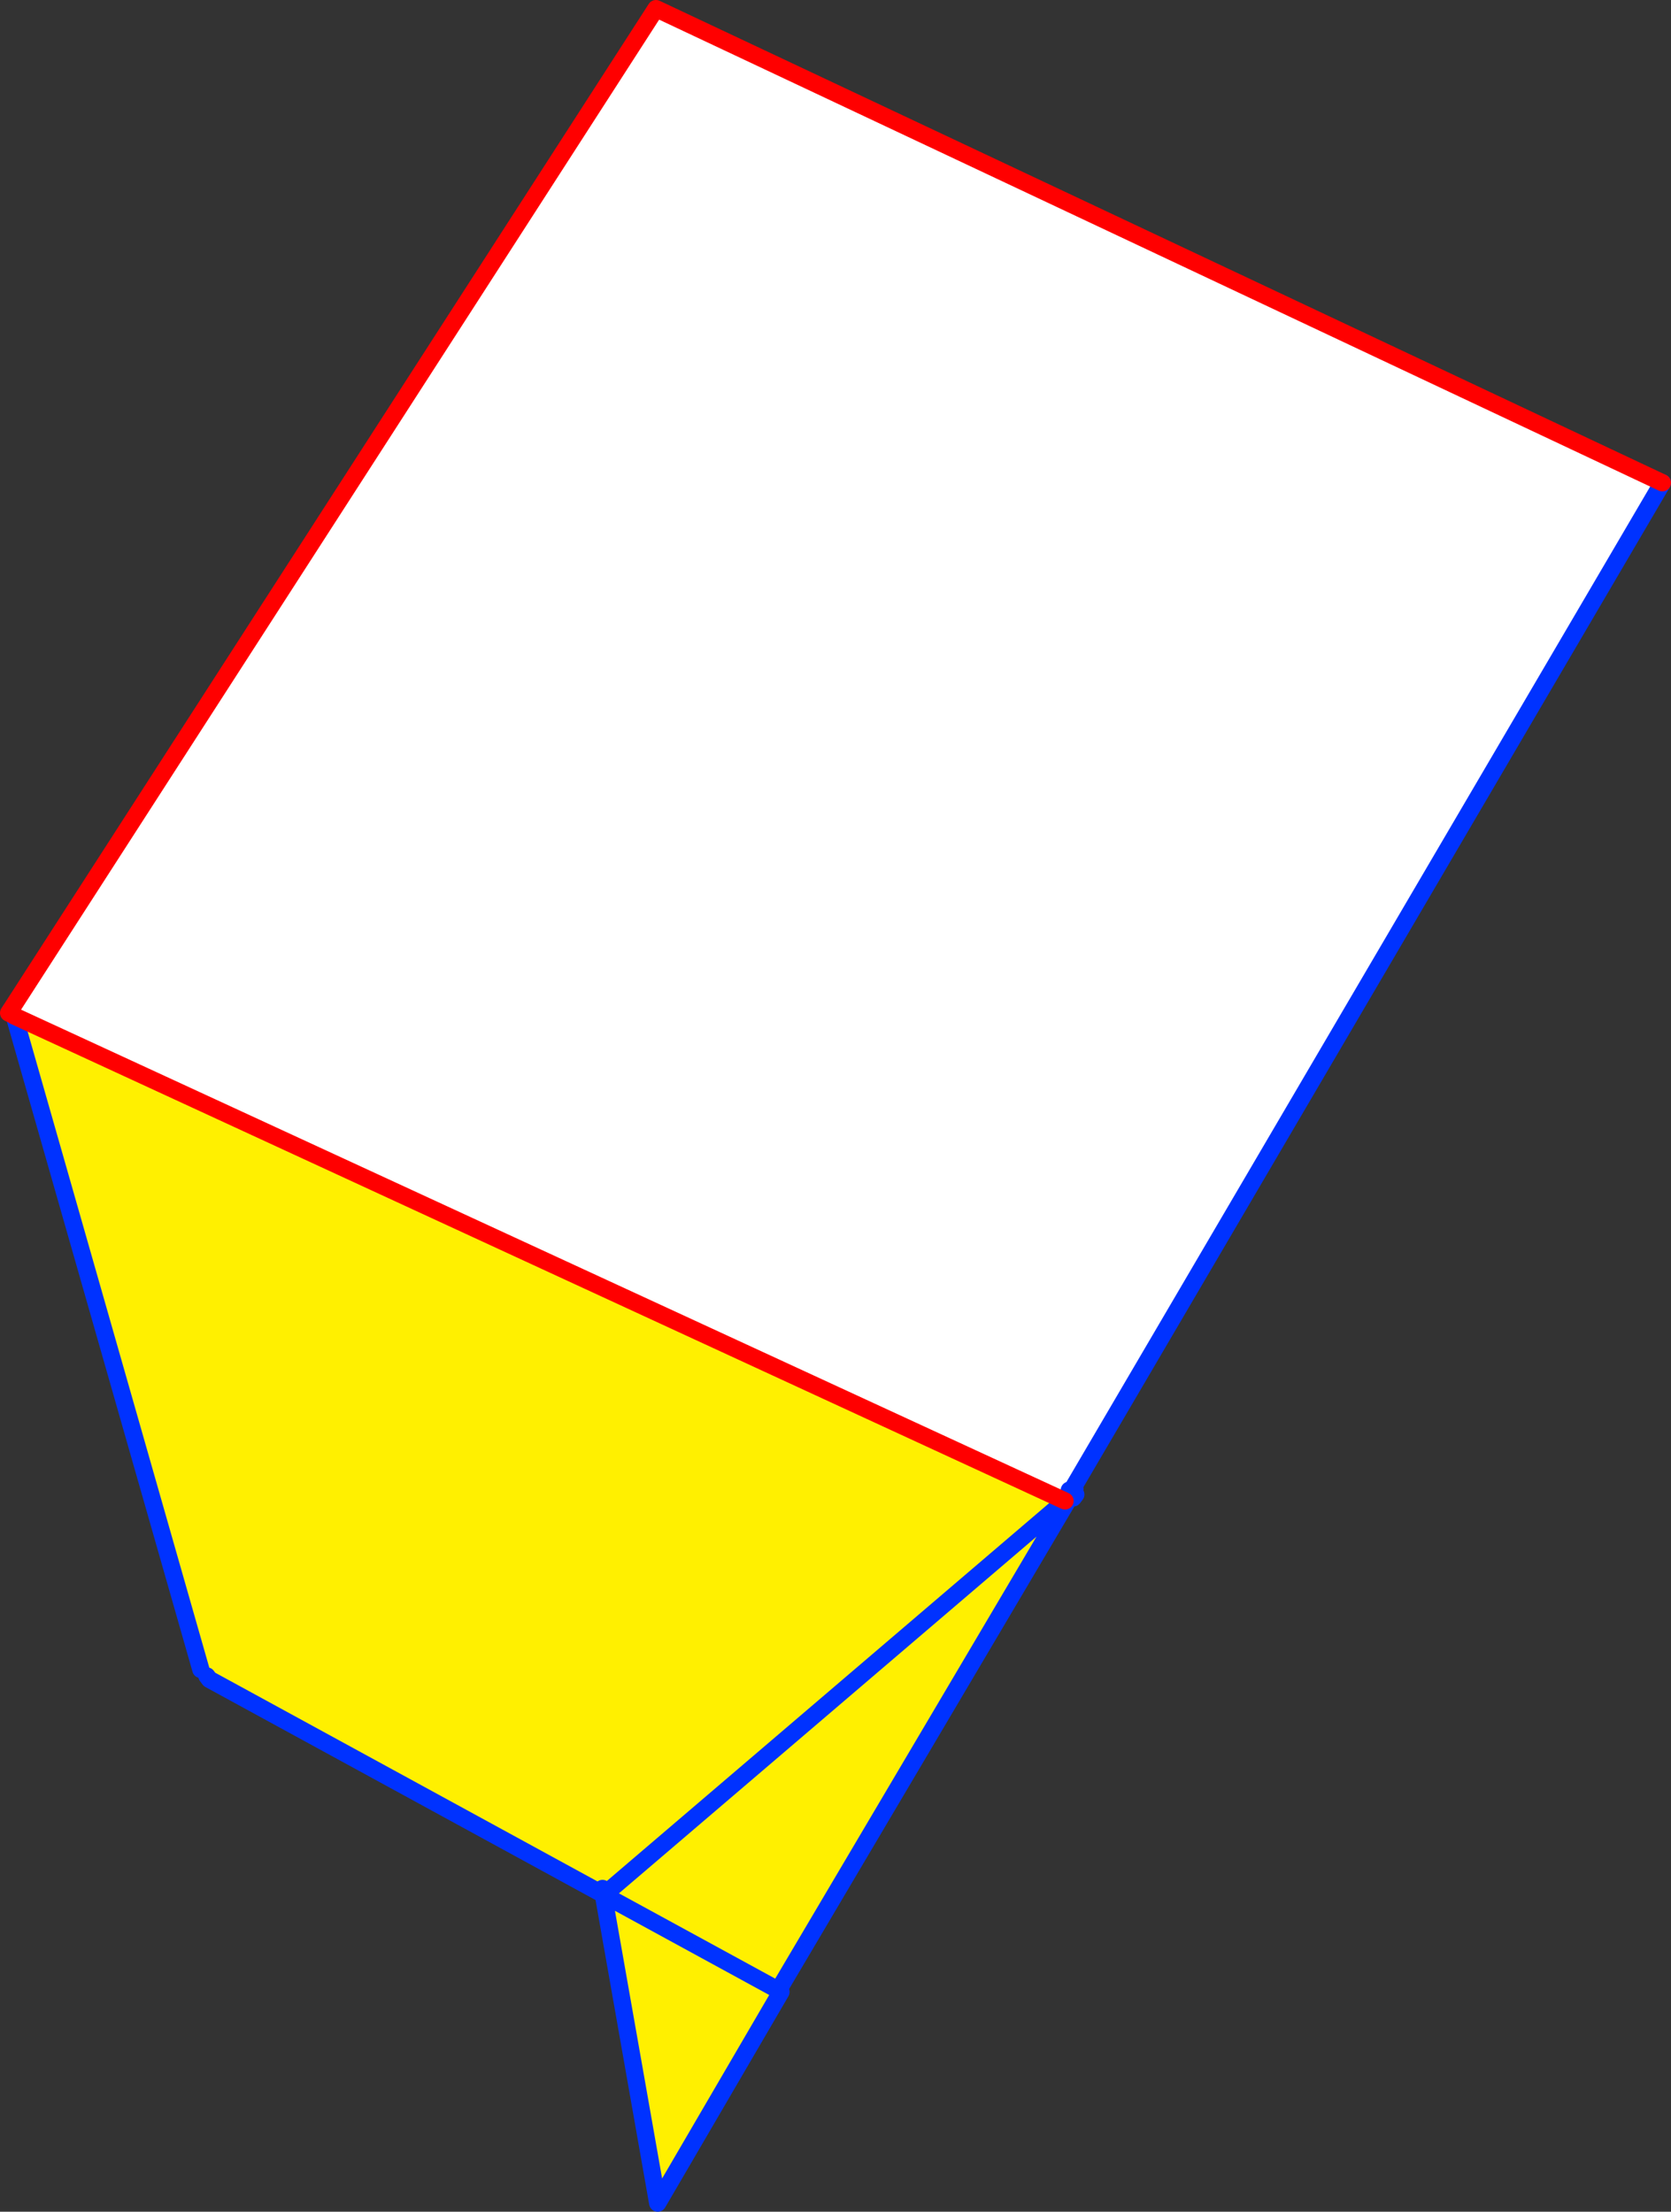 <?xml version="1.0" encoding="UTF-8" standalone="no"?>
<svg xmlns:xlink="http://www.w3.org/1999/xlink" height="256.55px" width="193.85px" xmlns="http://www.w3.org/2000/svg">
  <rect width="100%" height="100%" fill="#333333" stroke="none"/>
  <g transform="matrix(1.0, 0.0, 0.0, 1.0, -213.5, -155.5)">
    <path d="M214.6 273.05 L214.5 273.0 214.7 272.7 289.6 156.5 406.35 211.5 337.85 328.3 337.55 328.35 337.5 328.35 337.65 329.1 337.05 329.6 215.15 273.35 215.1 273.3 214.6 273.05 M215.1 273.3 L214.7 272.7 215.1 273.3" fill="#ffffff" fill-rule="evenodd" stroke="none"/>
    <path d="M337.65 329.1 L303.8 386.35 304.1 386.55 289.8 411.05 283.5 375.3 283.55 375.3 283.5 375.25 237.8 350.3 237.5 349.9 236.8 349.15 215.15 273.35 337.05 329.6 337.65 329.1 M303.8 386.35 L283.55 375.3 337.05 329.6 283.55 375.3 303.8 386.35 M283.4 374.55 L283.5 375.25 283.4 374.55" fill="#fff000" fill-rule="evenodd" stroke="none"/>
    <path d="M337.85 328.3 L338.2 328.2 338.2 328.15 338.2 328.25 338.15 328.45 338.3 328.85 338.0 329.25 338.0 329.2 338.1 328.75 337.65 329.1 303.8 386.35 304.1 386.55 289.8 411.05 283.5 375.3 M283.5 375.25 L237.8 350.3 237.5 349.9 M236.8 349.15 L215.15 273.35 215.1 273.3 214.7 272.7 M406.35 211.5 L337.85 328.3 337.7 329.0 338.2 328.2 M337.55 328.35 L337.85 328.3 M337.65 329.1 L337.7 329.0 M338.15 328.45 L338.1 328.75 M337.65 329.1 L337.05 329.6 283.55 375.3 303.8 386.35 M283.5 375.25 L283.4 374.55" fill="none" stroke="#0032ff" stroke-linecap="round" stroke-linejoin="round" stroke-width="2.0"/>
    <path d="M215.15 273.35 L214.6 273.05" fill="none" stroke="#ff0000" stroke-linecap="round" stroke-linejoin="round" stroke-width="1.0"/>
    <path d="M214.6 273.05 L214.5 273.0 214.7 272.7 289.6 156.5 406.35 211.5 M215.15 273.35 L337.05 329.6 M215.1 273.3 L214.6 273.05" fill="none" stroke="#ff0000" stroke-linecap="round" stroke-linejoin="round" stroke-width="2.0"/>
  </g>
</svg>
